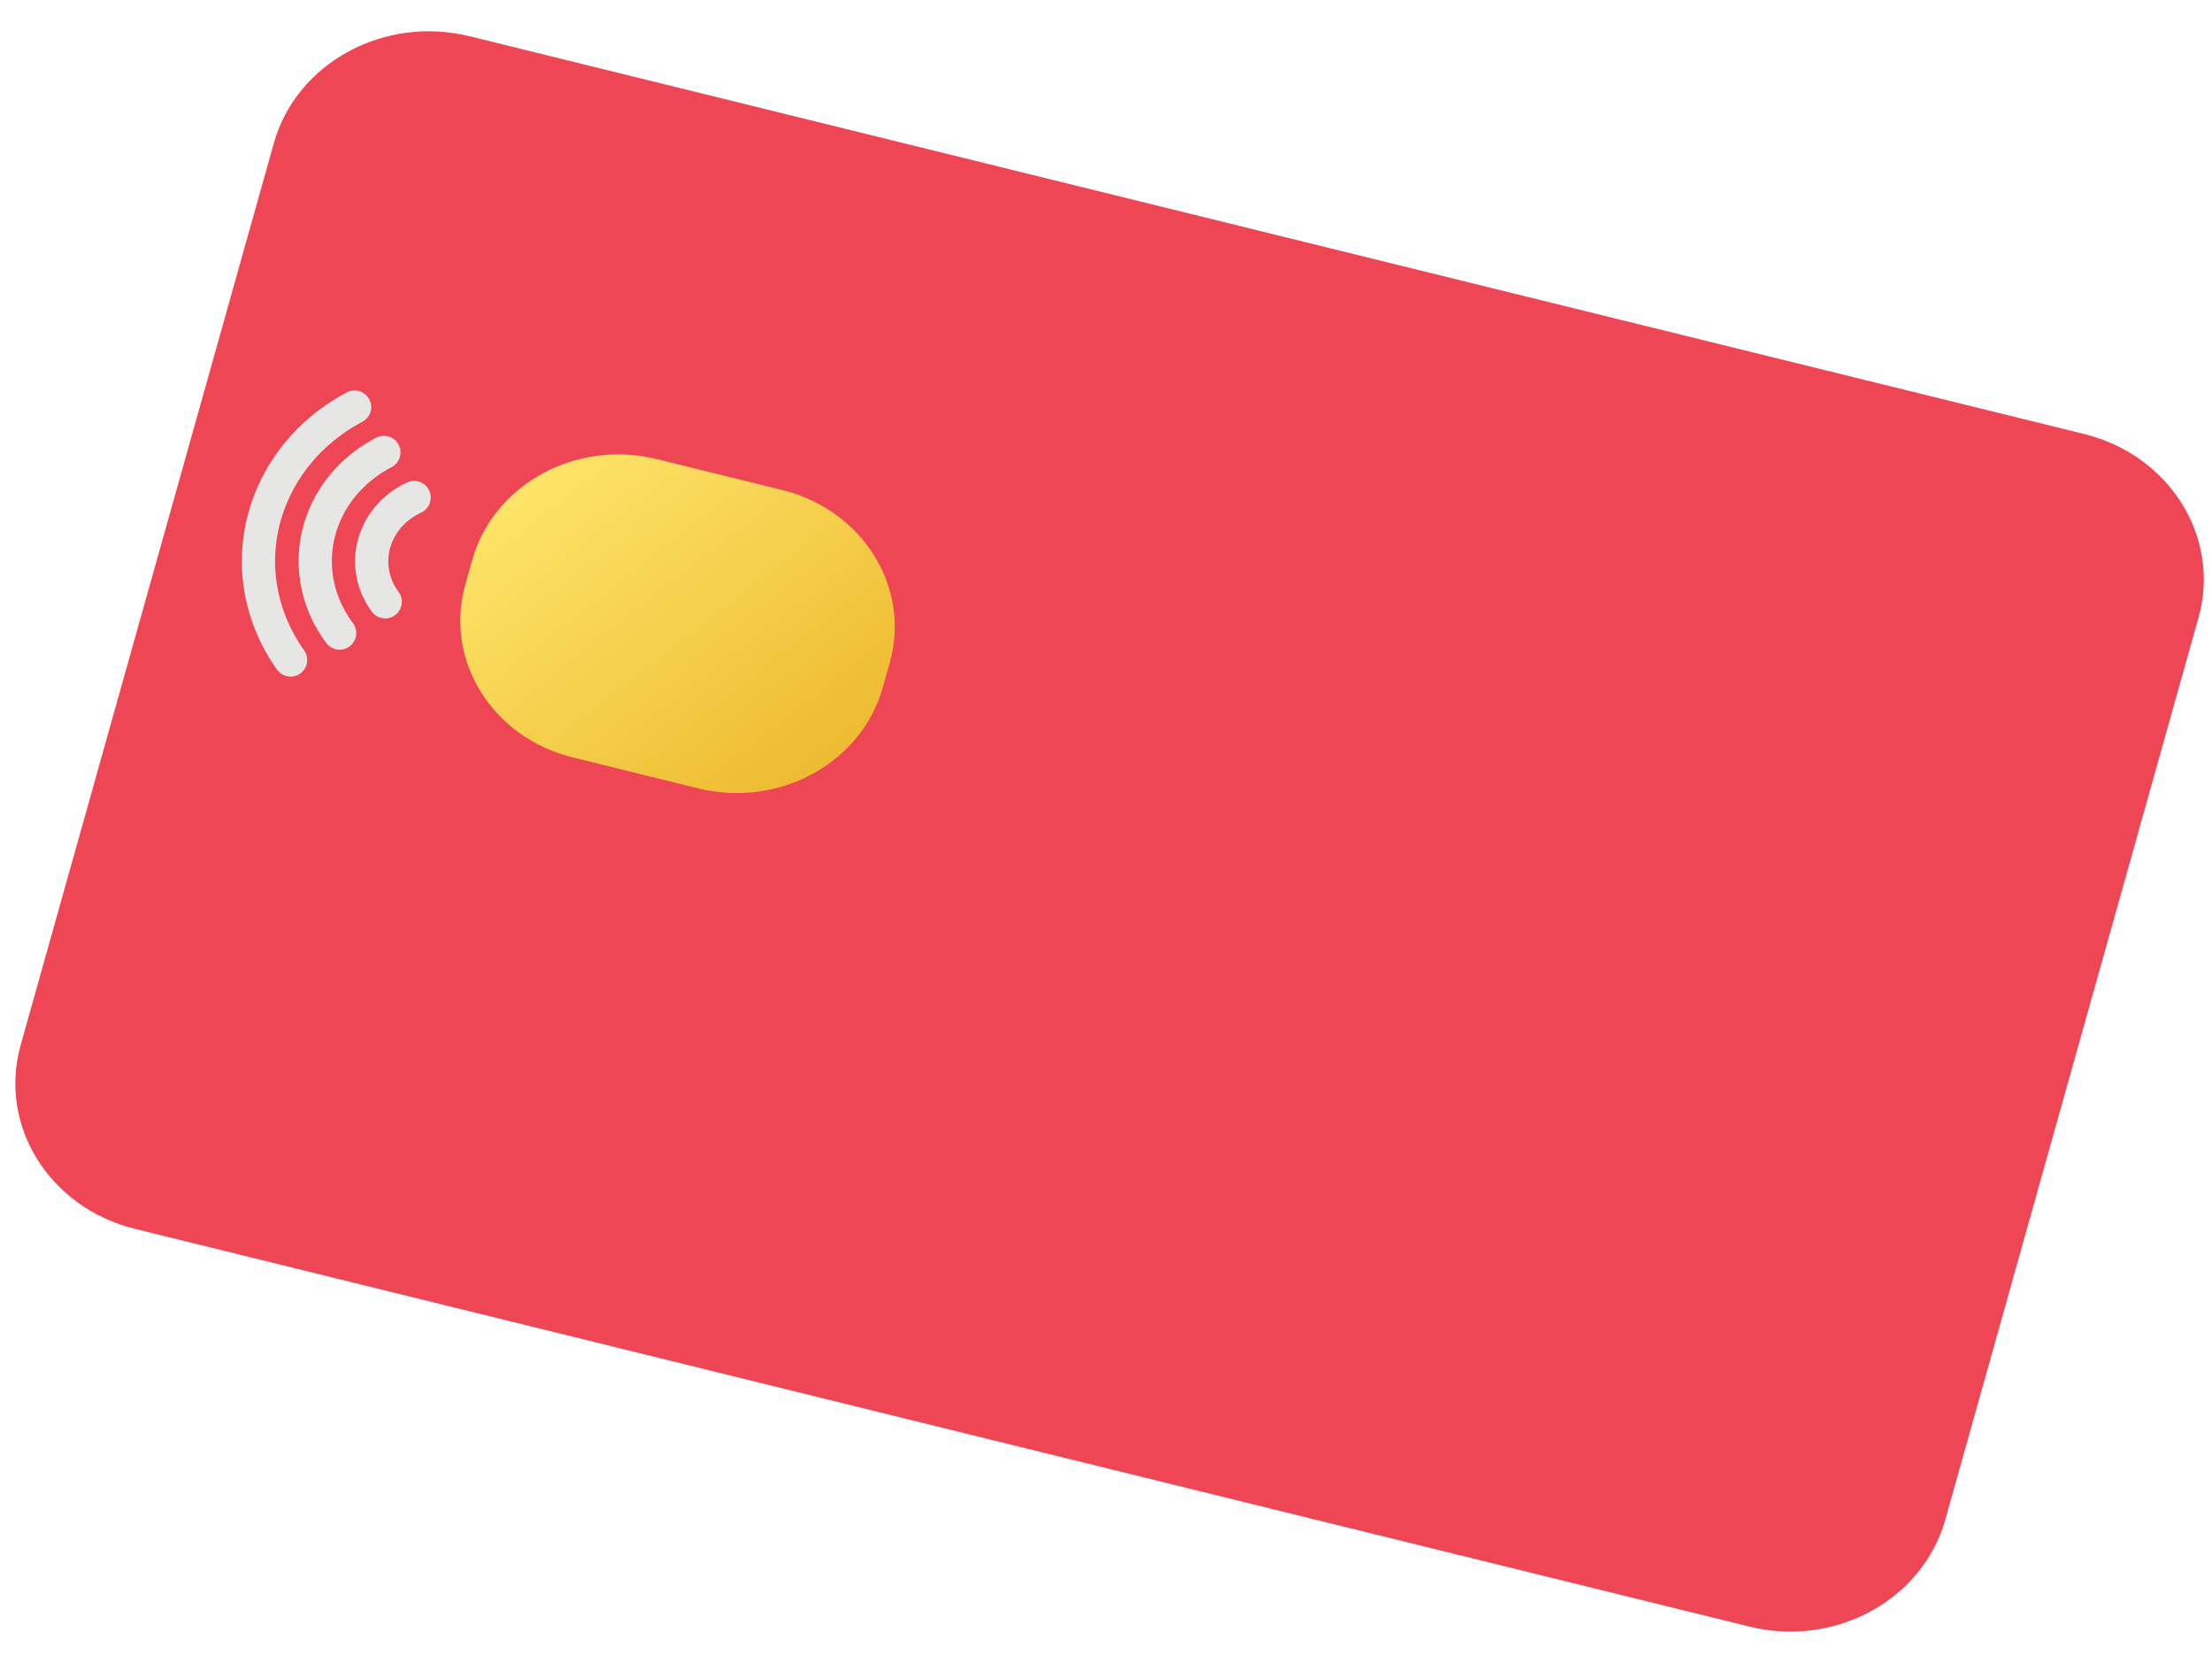 <?xml version="1.0" encoding="UTF-8"?>
<svg id="Layer_1" xmlns="http://www.w3.org/2000/svg" version="1.1" xmlns:xlink="http://www.w3.org/1999/xlink" viewBox="0 0 133.06 100">
  <!-- Generator: Adobe Illustrator 29.5.0, SVG Export Plug-In . SVG Version: 2.1.0 Build 137)  -->
  <defs>
    <style>
      .st0 {
        fill: #ef4655;
      }

      .st1 {
        fill: #ee2235;
      }

      .st2 {
        fill: url(#_Безымянный_градиент_18);
      }

      .st3 {
        fill: #fafbfc;
      }

      .st4 {
        display: none;
      }

      .st5 {
        fill: none;
        stroke: #e6e6e5;
        stroke-linecap: round;
        stroke-linejoin: round;
        stroke-width: 2px;
      }
    </style>
    <linearGradient id="_Безымянный_градиент_18" data-name="Безымянный градиент 18" x1="-19.54" y1="-56.77" x2="7.41" y2="-36.47" gradientTransform="translate(36.09 85.82) rotate(14.73)" gradientUnits="userSpaceOnUse">
      <stop offset="0" stop-color="#ffe86e"/>
      <stop offset="1" stop-color="#e9b021"/>
    </linearGradient>
  </defs>
  <g class="st4">
    <g>
      <circle class="st1" cx="66.86" cy="50" r="49.24"/>
      <path class="st3" d="M66.86,40.05c-21.4-30.78-59.8,13.19,0,38.4,59.8-25.21,21.4-69.18,0-38.4Z"/>
    </g>
  </g>
  <g>
    <path class="st0" d="M105.24,97.82L8.12,73.9c-5.15-1.27-8.23-6.21-6.88-11.04L16.47,8.62c1.35-4.83,6.63-7.71,11.78-6.44l97.12,23.92c5.15,1.27,8.23,6.21,6.88,11.04l-15.23,54.24c-1.35,4.83-6.63,7.71-11.78,6.44Z"/>
    <path class="st2" d="M42,47.41l-7.54-1.86c-4.85-1.19-7.75-5.85-6.47-10.39l.42-1.49c1.28-4.54,6.24-7.26,11.1-6.06l7.54,1.86c4.85,1.19,7.75,5.85,6.47,10.39l-.42,1.49c-1.28,4.54-6.24,7.26-11.1,6.06Z"/>
    <g>
      <path class="st5" d="M17.48,39.69c-1.94-2.72-2.53-6.23-1.26-9.54.96-2.5,2.82-4.46,5.11-5.67"/>
      <path class="st5" d="M20.43,38.07c-1.45-1.92-1.91-4.46-1-6.84.68-1.78,2.02-3.17,3.66-4.02"/>
      <path class="st5" d="M23.17,36.19c-.81-1.1-1.06-2.53-.54-3.88.42-1.09,1.26-1.92,2.28-2.39"/>
    </g>
  </g>
</svg>
